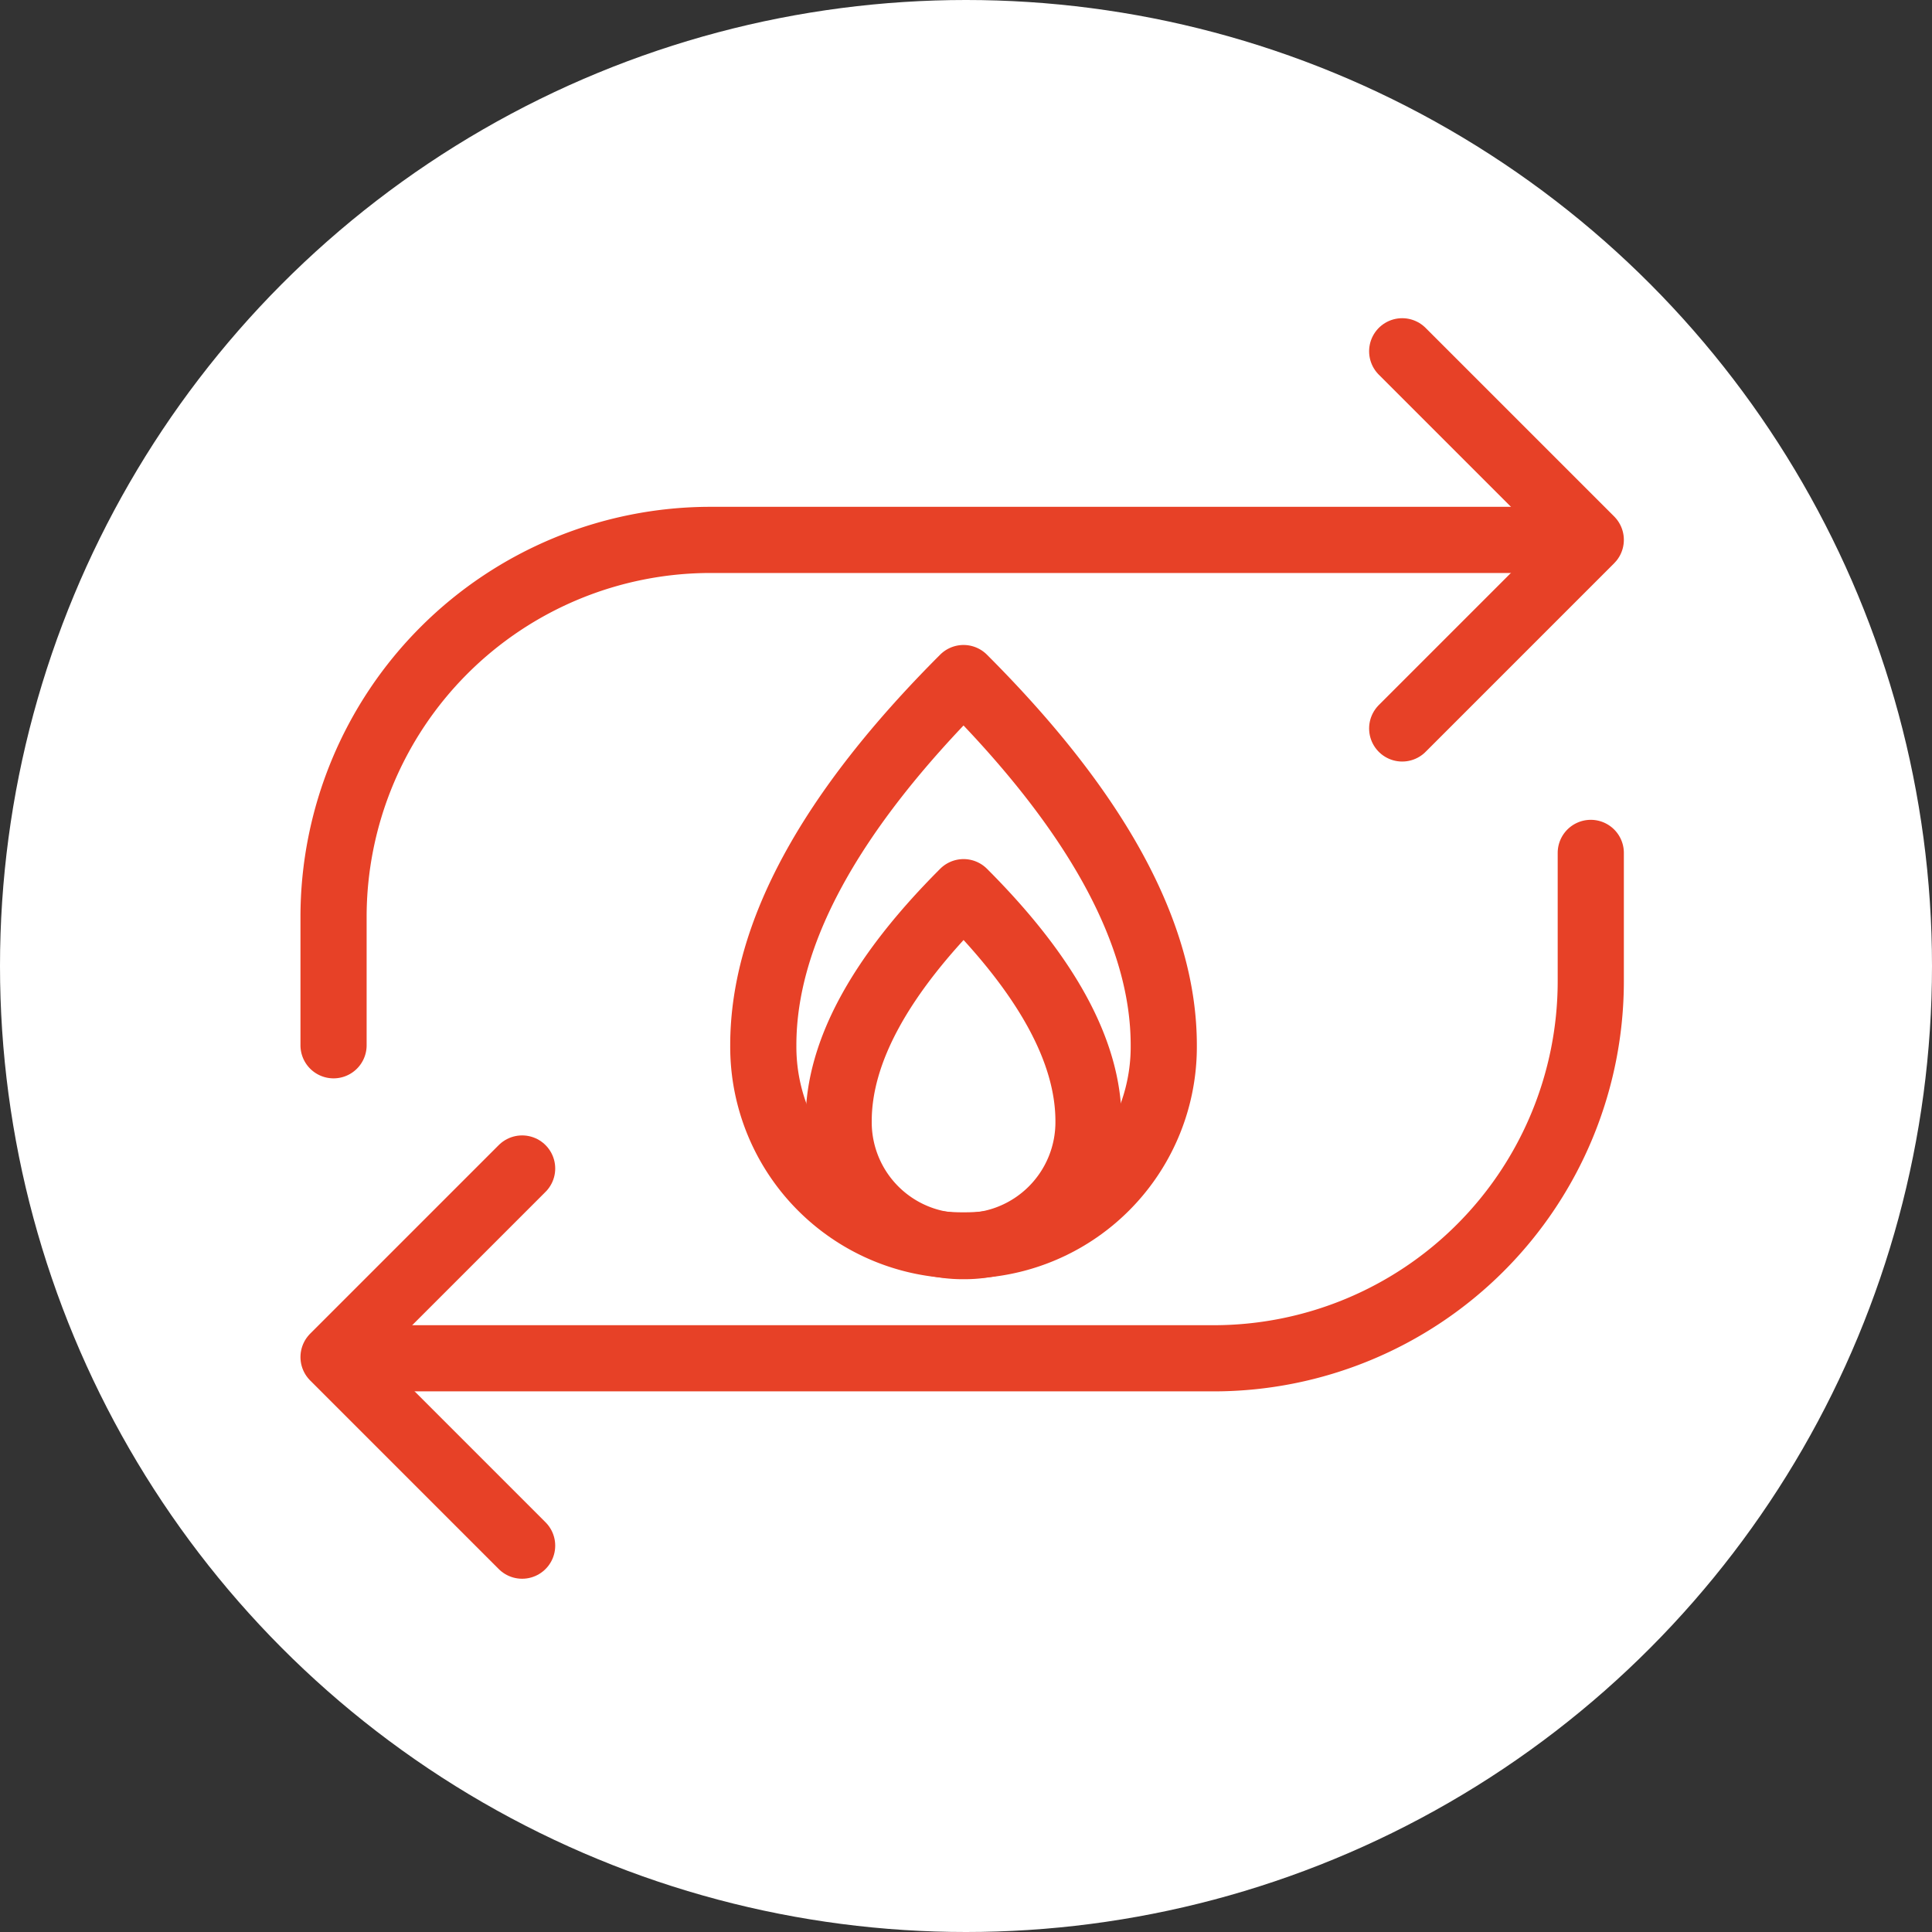 <svg xmlns="http://www.w3.org/2000/svg" width="146" height="146" viewBox="0 0 146 146">
  <rect x="0" y="0" width="146" height="146" fill="#333333" stroke="none"/>
  <g id="Gruppe_282" data-name="Gruppe 282" transform="translate(-687 -3102)">
    <g id="Ellipse_55" data-name="Ellipse 55" transform="translate(687 3102)" fill="#fff" stroke="none">
      <circle cx="73" cy="73" r="73" stroke="none"/>
      <circle cx="73" cy="73" r="72.5" fill="none"/>
    </g>
    <g id="Gruppe_86" data-name="Gruppe 86" transform="translate(2.627 3030.532)">
      <path id="Pfad_175" data-name="Pfad 175" d="M766.215,172.446a15.009,15.009,0,0,0,15.131-15.131q0-12.609-15.131-27.741-15.133,15.131-15.132,27.741A15.009,15.009,0,0,0,766.215,172.446Z" transform="translate(-9.028 -6.865)" fill="none" stroke="#e74127" stroke-linecap="round" stroke-linejoin="round" stroke-width="5"/>
      <path id="Pfad_176" data-name="Pfad 176" d="M767.8,177a9.365,9.365,0,0,0,9.44-9.441q0-7.867-9.44-17.307-9.441,9.44-9.441,17.307A9.365,9.365,0,0,0,767.8,177Z" transform="translate(-10.61 -11.363)" fill="none" stroke="#e74127" stroke-linecap="round" stroke-linejoin="round" stroke-width="5"/>
      <path id="Pfad_177" data-name="Pfad 177" d="M709.579,154.42v-9.69a28.5,28.5,0,0,1,28.5-28.5h61.756" transform="translate(0 -3.962)" fill="none" stroke="#e74127" stroke-linecap="round" stroke-linejoin="round" stroke-width="5"/>
      <path id="Pfad_178" data-name="Pfad 178" d="M812.787,98.014l14.251,14.251-14.251,14.252" transform="translate(-22.451 0)" fill="none" stroke="#e74127" stroke-linecap="round" stroke-linejoin="round" stroke-width="5"/>
      <path id="Pfad_179" data-name="Pfad 179" d="M805.908,146.461v9.691a28.5,28.5,0,0,1-28.5,28.5H715.65" transform="translate(-1.321 -10.539)" fill="none" stroke="#e74127" stroke-linecap="round" stroke-linejoin="round" stroke-width="5"/>
      <path id="Pfad_180" data-name="Pfad 180" d="M723.83,205.44l-14.251-14.251,14.251-14.251" transform="translate(0 -17.168)" fill="none" stroke="#e74127" stroke-linecap="round" stroke-linejoin="round" stroke-width="5"/>
    </g>
  </g>
</svg>
